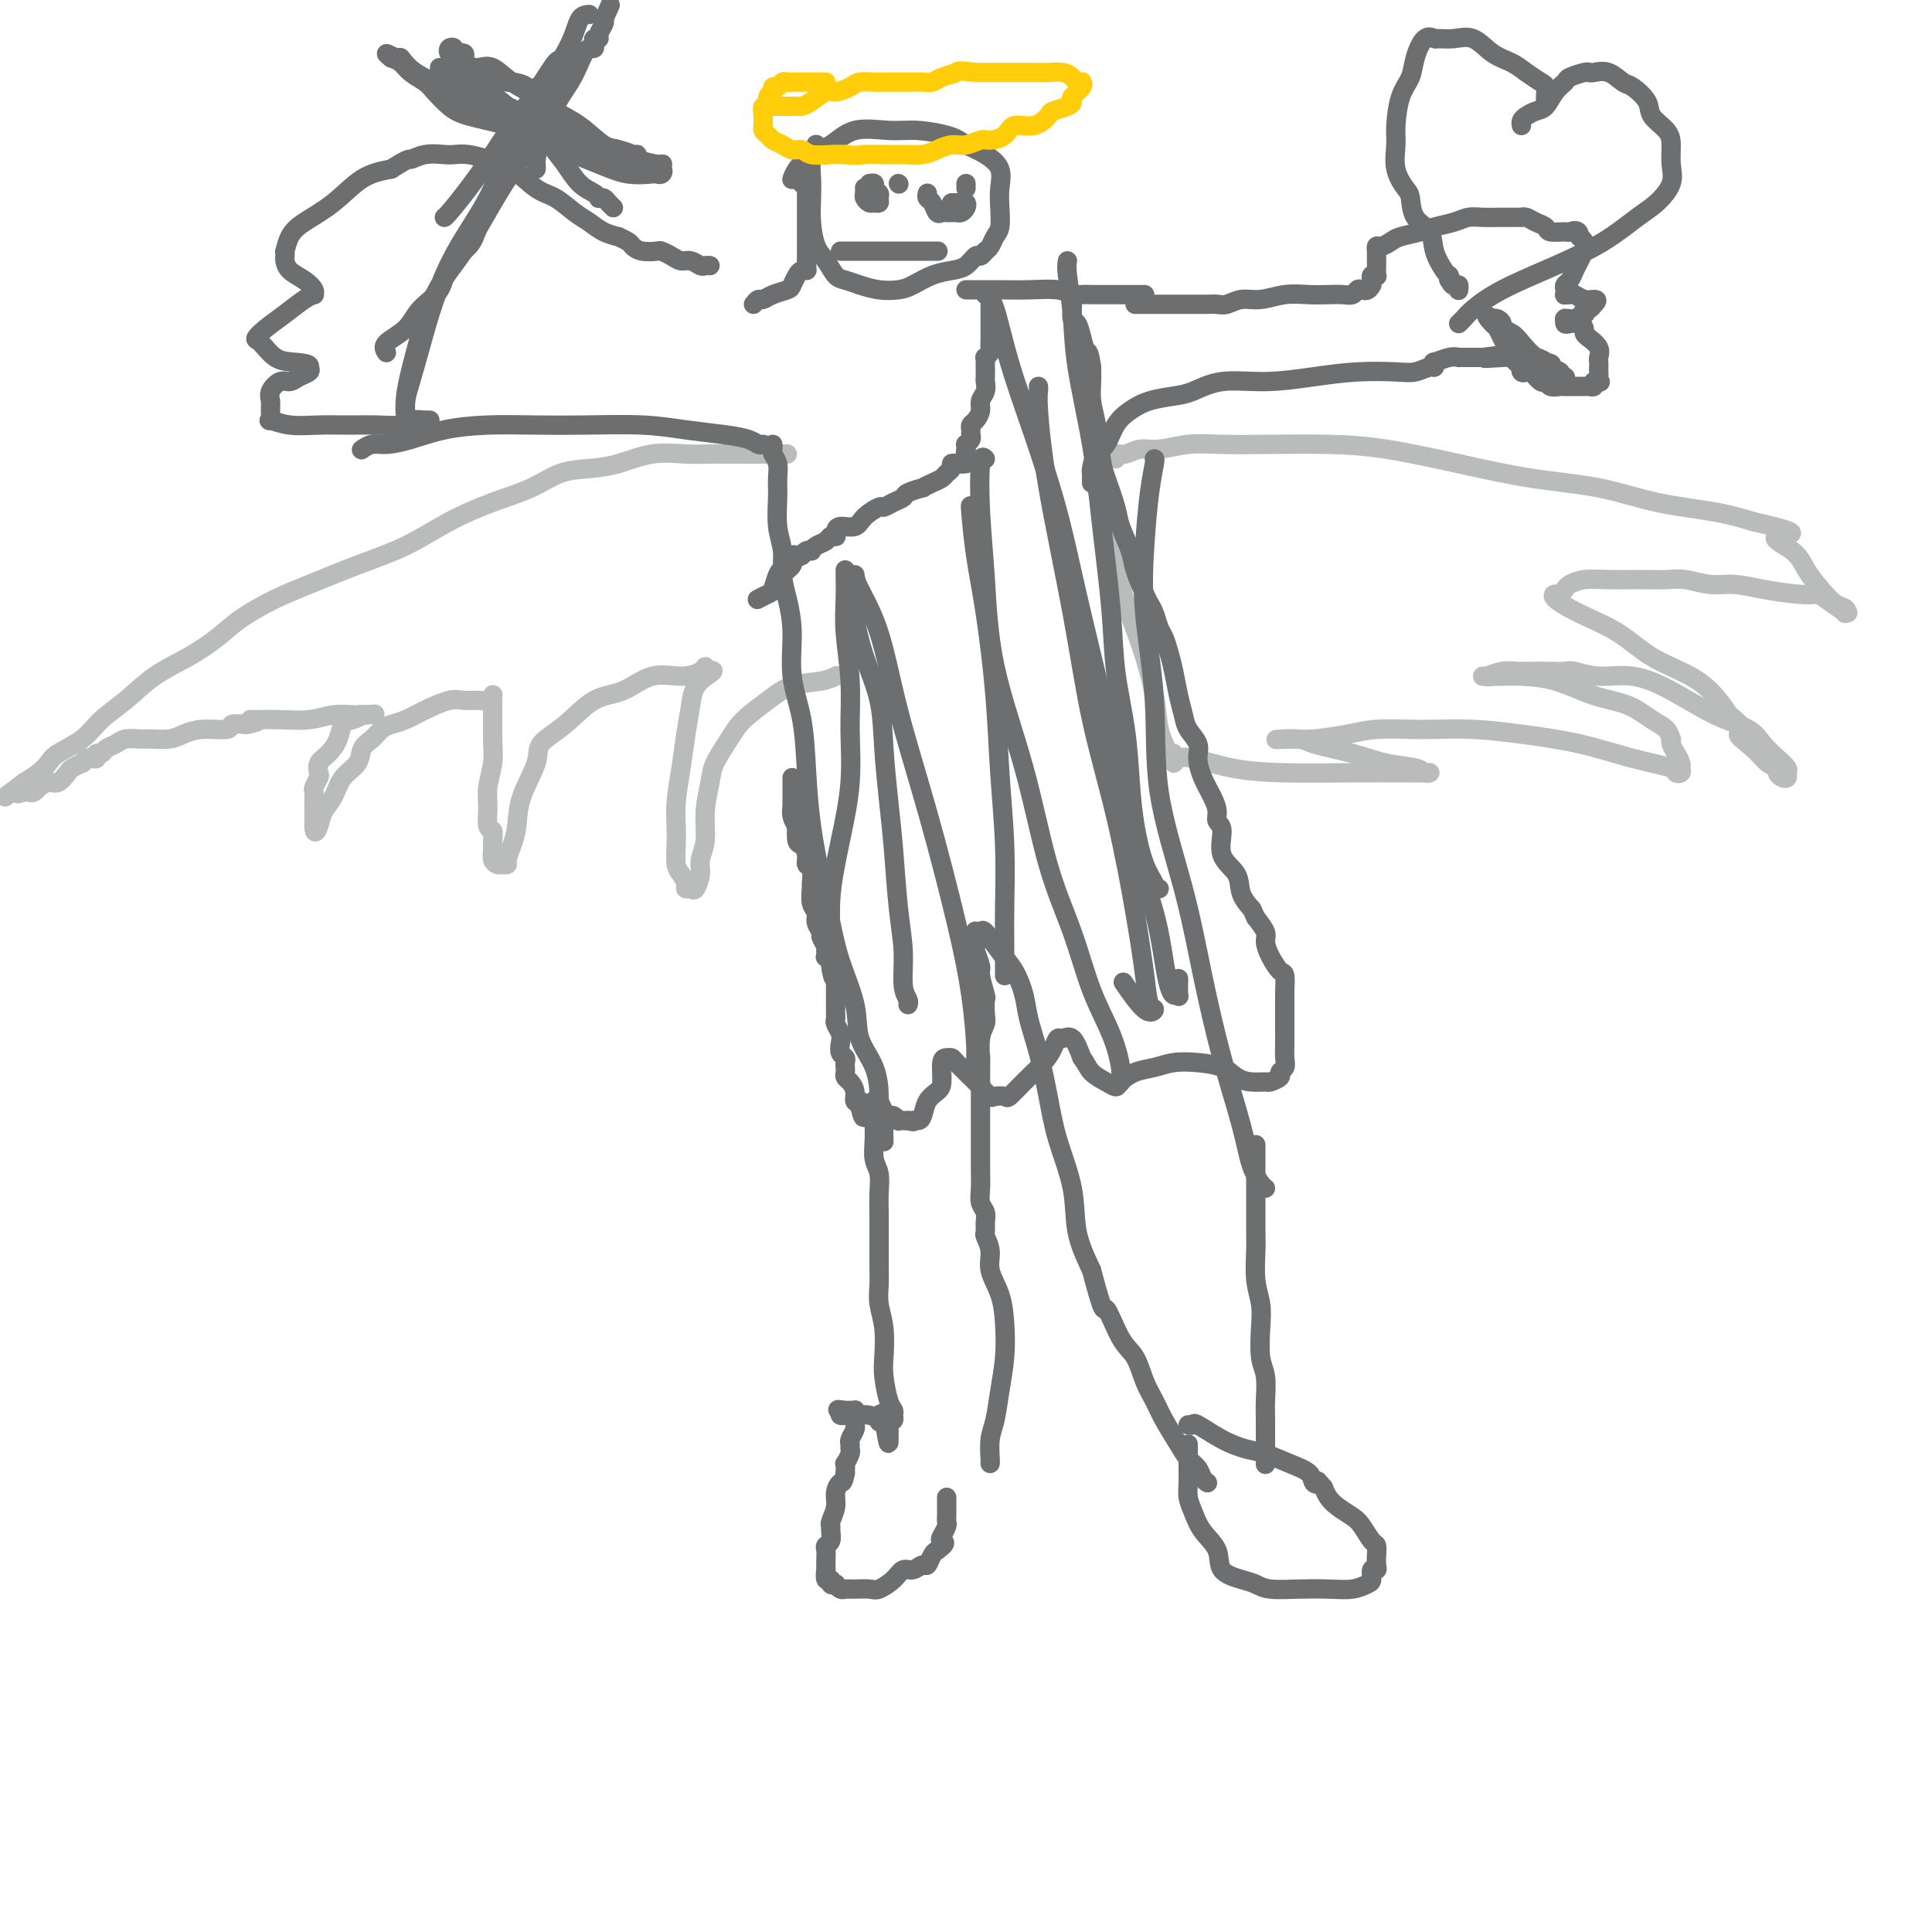 <svg viewBox='0 0 400 400' version='1.1' xmlns='http://www.w3.org/2000/svg' xmlns:xlink='http://www.w3.org/1999/xlink'><g fill='none' stroke='#BABBBB' stroke-width='4' stroke-linecap='round' stroke-linejoin='round'><path d='M163,94c-0.322,-0.000 -0.644,-0.000 -1,0c-0.356,0.000 -0.746,0.001 -2,0c-1.254,-0.001 -3.372,-0.002 -5,0c-1.628,0.002 -2.766,0.007 -4,0c-1.234,-0.007 -2.565,-0.027 -4,0c-1.435,0.027 -2.973,0.100 -5,0c-2.027,-0.100 -4.542,-0.371 -7,0c-2.458,0.371 -4.860,1.386 -7,2c-2.140,0.614 -4.018,0.827 -6,1c-1.982,0.173 -4.066,0.307 -6,1c-1.934,0.693 -3.717,1.945 -6,3c-2.283,1.055 -5.067,1.914 -8,3c-2.933,1.086 -6.014,2.401 -9,4c-2.986,1.599 -5.877,3.484 -9,5c-3.123,1.516 -6.480,2.663 -10,4c-3.520,1.337 -7.205,2.864 -10,4c-2.795,1.136 -4.700,1.881 -7,3c-2.300,1.119 -4.995,2.613 -7,4c-2.005,1.387 -3.320,2.667 -5,4c-1.680,1.333 -3.725,2.720 -6,4c-2.275,1.280 -4.781,2.454 -7,4c-2.219,1.546 -4.152,3.464 -6,5c-1.848,1.536 -3.611,2.691 -5,4c-1.389,1.309 -2.405,2.773 -4,4c-1.595,1.227 -3.768,2.215 -5,3c-1.232,0.785 -1.524,1.365 -2,2c-0.476,0.635 -1.136,1.324 -2,2c-0.864,0.676 -1.932,1.338 -3,2'/><path d='M5,162c-7.190,5.429 -2.667,2.000 -1,1c1.667,-1.000 0.476,0.429 0,1c-0.476,0.571 -0.238,0.286 0,0'/><path d='M4,164c0.023,0.314 0.579,0.099 1,0c0.421,-0.099 0.707,-0.083 1,0c0.293,0.083 0.592,0.234 1,0c0.408,-0.234 0.925,-0.854 1,-1c0.075,-0.146 -0.294,0.183 0,0c0.294,-0.183 1.249,-0.876 2,-1c0.751,-0.124 1.297,0.322 2,0c0.703,-0.322 1.565,-1.410 2,-2c0.435,-0.590 0.445,-0.680 1,-1c0.555,-0.320 1.655,-0.869 2,-1c0.345,-0.131 -0.066,0.157 0,0c0.066,-0.157 0.609,-0.759 1,-1c0.391,-0.241 0.629,-0.120 1,0c0.371,0.120 0.876,0.240 1,0c0.124,-0.240 -0.134,-0.839 0,-1c0.134,-0.161 0.659,0.114 1,0c0.341,-0.114 0.498,-0.619 1,-1c0.502,-0.381 1.349,-0.637 2,-1c0.651,-0.363 1.108,-0.832 2,-1c0.892,-0.168 2.221,-0.035 3,0c0.779,0.035 1.008,-0.028 2,0c0.992,0.028 2.747,0.147 4,0c1.253,-0.147 2.004,-0.562 3,-1c0.996,-0.438 2.236,-0.901 4,-1c1.764,-0.099 4.052,0.166 5,0c0.948,-0.166 0.557,-0.762 1,-1c0.443,-0.238 1.722,-0.119 3,0'/><path d='M51,150c4.038,-0.690 1.633,-0.916 1,-1c-0.633,-0.084 0.507,-0.026 1,0c0.493,0.026 0.338,0.021 1,0c0.662,-0.021 2.142,-0.058 4,0c1.858,0.058 4.095,0.212 6,0c1.905,-0.212 3.480,-0.789 5,-1c1.520,-0.211 2.986,-0.057 4,0c1.014,0.057 1.575,0.016 2,0c0.425,-0.016 0.712,-0.008 1,0'/><path d='M76,148c3.616,-0.295 0.158,-0.032 -1,0c-1.158,0.032 -0.014,-0.168 0,0c0.014,0.168 -1.100,0.702 -2,1c-0.900,0.298 -1.586,0.360 -2,1c-0.414,0.640 -0.555,1.858 -1,3c-0.445,1.142 -1.195,2.208 -2,3c-0.805,0.792 -1.666,1.311 -2,2c-0.334,0.689 -0.142,1.550 0,2c0.142,0.450 0.234,0.491 0,1c-0.234,0.509 -0.795,1.488 -1,2c-0.205,0.512 -0.055,0.558 0,1c0.055,0.442 0.015,1.281 0,2c-0.015,0.719 -0.004,1.317 0,2c0.004,0.683 0.001,1.451 0,2c-0.001,0.549 -0.000,0.879 0,1c0.000,0.121 0.000,0.035 0,0c-0.000,-0.035 -0.000,-0.017 0,0'/><path d='M65,171c0.038,2.159 0.634,1.057 1,0c0.366,-1.057 0.503,-2.069 1,-3c0.497,-0.931 1.354,-1.782 2,-3c0.646,-1.218 1.079,-2.802 2,-4c0.921,-1.198 2.329,-2.009 3,-3c0.671,-0.991 0.605,-2.163 1,-3c0.395,-0.837 1.251,-1.340 2,-2c0.749,-0.660 1.390,-1.477 2,-2c0.610,-0.523 1.188,-0.753 2,-1c0.812,-0.247 1.859,-0.511 3,-1c1.141,-0.489 2.375,-1.202 4,-2c1.625,-0.798 3.640,-1.682 5,-2c1.360,-0.318 2.063,-0.072 3,0c0.937,0.072 2.107,-0.030 3,0c0.893,0.030 1.507,0.192 2,0c0.493,-0.192 0.864,-0.737 1,-1c0.136,-0.263 0.036,-0.245 0,0c-0.036,0.245 -0.010,0.715 0,1c0.010,0.285 0.003,0.384 0,1c-0.003,0.616 -0.001,1.747 0,3c0.001,1.253 0.000,2.626 0,4'/><path d='M102,153c0.062,2.270 0.217,3.444 0,5c-0.217,1.556 -0.804,3.495 -1,5c-0.196,1.505 0.000,2.577 0,4c-0.000,1.423 -0.197,3.197 0,4c0.197,0.803 0.788,0.636 1,1c0.212,0.364 0.045,1.260 0,2c-0.045,0.740 0.030,1.323 0,2c-0.030,0.677 -0.167,1.448 0,2c0.167,0.552 0.636,0.886 1,1c0.364,0.114 0.623,0.010 1,0c0.377,-0.010 0.872,0.076 1,0c0.128,-0.076 -0.112,-0.313 0,-1c0.112,-0.687 0.576,-1.825 1,-3c0.424,-1.175 0.807,-2.388 1,-4c0.193,-1.612 0.195,-3.623 1,-6c0.805,-2.377 2.412,-5.121 3,-7c0.588,-1.879 0.157,-2.893 1,-4c0.843,-1.107 2.959,-2.306 5,-4c2.041,-1.694 4.007,-3.882 6,-5c1.993,-1.118 4.012,-1.166 6,-2c1.988,-0.834 3.944,-2.456 6,-3c2.056,-0.544 4.211,-0.012 6,0c1.789,0.012 3.212,-0.497 4,-1c0.788,-0.503 0.939,-1.001 1,-1c0.061,0.001 0.030,0.500 0,1'/><path d='M146,139c3.440,-0.705 0.540,0.533 -1,2c-1.540,1.467 -1.719,3.161 -2,5c-0.281,1.839 -0.664,3.821 -1,6c-0.336,2.179 -0.627,4.555 -1,7c-0.373,2.445 -0.829,4.958 -1,7c-0.171,2.042 -0.056,3.611 0,5c0.056,1.389 0.053,2.597 0,4c-0.053,1.403 -0.155,3.002 0,4c0.155,0.998 0.566,1.394 1,2c0.434,0.606 0.891,1.421 1,2c0.109,0.579 -0.130,0.921 0,1c0.130,0.079 0.627,-0.105 1,0c0.373,0.105 0.621,0.498 1,0c0.379,-0.498 0.890,-1.887 1,-3c0.110,-1.113 -0.179,-1.952 0,-3c0.179,-1.048 0.828,-2.307 1,-4c0.172,-1.693 -0.133,-3.821 0,-6c0.133,-2.179 0.702,-4.410 1,-6c0.298,-1.590 0.324,-2.538 1,-4c0.676,-1.462 2.001,-3.438 3,-5c0.999,-1.562 1.673,-2.709 3,-4c1.327,-1.291 3.308,-2.724 5,-4c1.692,-1.276 3.094,-2.394 5,-3c1.906,-0.606 4.315,-0.698 6,-1c1.685,-0.302 2.646,-0.812 3,-1c0.354,-0.188 0.101,-0.054 0,0c-0.101,0.054 -0.051,0.027 0,0'/><path d='M227,94c0.006,0.319 0.012,0.638 0,1c-0.012,0.362 -0.041,0.766 0,1c0.041,0.234 0.153,0.297 0,1c-0.153,0.703 -0.570,2.045 0,4c0.570,1.955 2.127,4.524 3,8c0.873,3.476 1.064,7.858 2,12c0.936,4.142 2.619,8.042 4,12c1.381,3.958 2.461,7.972 3,11c0.539,3.028 0.537,5.070 1,7c0.463,1.930 1.392,3.746 2,5c0.608,1.254 0.895,1.944 1,2c0.105,0.056 0.028,-0.523 0,-1c-0.028,-0.477 -0.008,-0.850 0,-1c0.008,-0.150 0.004,-0.075 0,0'/><path d='M231,95c-0.158,-0.455 -0.316,-0.910 0,-1c0.316,-0.090 1.105,0.186 2,0c0.895,-0.186 1.896,-0.834 3,-1c1.104,-0.166 2.310,0.151 4,0c1.690,-0.151 3.862,-0.771 6,-1c2.138,-0.229 4.242,-0.067 7,0c2.758,0.067 6.170,0.038 10,0c3.830,-0.038 8.078,-0.086 12,0c3.922,0.086 7.519,0.306 12,1c4.481,0.694 9.845,1.863 15,3c5.155,1.137 10.102,2.244 15,3c4.898,0.756 9.746,1.161 14,2c4.254,0.839 7.915,2.110 12,3c4.085,0.890 8.596,1.397 12,2c3.404,0.603 5.702,1.301 8,2'/><path d='M363,108c12.746,2.869 6.612,2.541 5,3c-1.612,0.459 1.299,1.705 3,3c1.701,1.295 2.193,2.639 3,4c0.807,1.361 1.929,2.740 3,4c1.071,1.260 2.091,2.399 3,3c0.909,0.601 1.706,0.662 2,1c0.294,0.338 0.084,0.954 0,1c-0.084,0.046 -0.042,-0.477 0,-1'/><path d='M382,126c2.114,2.395 -2.100,-0.616 -4,-2c-1.900,-1.384 -1.487,-1.140 -2,-1c-0.513,0.140 -1.953,0.177 -4,0c-2.047,-0.177 -4.700,-0.569 -7,-1c-2.300,-0.431 -4.247,-0.900 -6,-1c-1.753,-0.100 -3.311,0.170 -5,0c-1.689,-0.170 -3.508,-0.778 -5,-1c-1.492,-0.222 -2.655,-0.056 -4,0c-1.345,0.056 -2.871,0.004 -5,0c-2.129,-0.004 -4.861,0.041 -7,0c-2.139,-0.041 -3.686,-0.169 -5,0c-1.314,0.169 -2.394,0.635 -3,1c-0.606,0.365 -0.739,0.628 -1,1c-0.261,0.372 -0.651,0.853 -1,1c-0.349,0.147 -0.656,-0.040 -1,0c-0.344,0.040 -0.725,0.306 0,1c0.725,0.694 2.557,1.816 5,3c2.443,1.184 5.497,2.431 8,4c2.503,1.569 4.454,3.462 7,5c2.546,1.538 5.685,2.722 8,4c2.315,1.278 3.804,2.651 5,4c1.196,1.349 2.098,2.675 3,4'/><path d='M358,148c5.725,4.637 2.539,3.729 2,4c-0.539,0.271 1.571,1.722 3,3c1.429,1.278 2.176,2.382 3,3c0.824,0.618 1.723,0.751 2,1c0.277,0.249 -0.068,0.614 0,1c0.068,0.386 0.549,0.792 1,1c0.451,0.208 0.871,0.219 1,0c0.129,-0.219 -0.035,-0.667 0,-1c0.035,-0.333 0.267,-0.552 0,-1c-0.267,-0.448 -1.034,-1.127 -2,-2c-0.966,-0.873 -2.132,-1.940 -3,-3c-0.868,-1.060 -1.438,-2.111 -3,-3c-1.562,-0.889 -4.117,-1.615 -7,-3c-2.883,-1.385 -6.095,-3.429 -9,-5c-2.905,-1.571 -5.504,-2.670 -8,-3c-2.496,-0.330 -4.888,0.108 -7,0c-2.112,-0.108 -3.944,-0.761 -5,-1c-1.056,-0.239 -1.335,-0.065 -2,0c-0.665,0.065 -1.717,0.021 -3,0c-1.283,-0.021 -2.797,-0.019 -4,0c-1.203,0.019 -2.096,0.057 -3,0c-0.904,-0.057 -1.820,-0.208 -3,0c-1.180,0.208 -2.623,0.774 -3,1c-0.377,0.226 0.311,0.113 1,0'/><path d='M309,140c-4.477,0.005 -1.171,0.016 1,0c2.171,-0.016 3.207,-0.061 5,0c1.793,0.061 4.343,0.228 7,1c2.657,0.772 5.419,2.148 8,3c2.581,0.852 4.979,1.180 7,2c2.021,0.820 3.665,2.131 5,3c1.335,0.869 2.360,1.296 3,2c0.640,0.704 0.893,1.684 1,2c0.107,0.316 0.067,-0.032 0,0c-0.067,0.032 -0.160,0.443 0,1c0.160,0.557 0.575,1.260 1,2c0.425,0.740 0.862,1.516 1,2c0.138,0.484 -0.023,0.675 0,1c0.023,0.325 0.231,0.785 0,1c-0.231,0.215 -0.900,0.184 -1,0c-0.100,-0.184 0.371,-0.522 -1,-1c-1.371,-0.478 -4.583,-1.095 -8,-2c-3.417,-0.905 -7.040,-2.099 -11,-3c-3.960,-0.901 -8.256,-1.510 -12,-2c-3.744,-0.490 -6.935,-0.861 -10,-1c-3.065,-0.139 -6.003,-0.048 -8,0c-1.997,0.048 -3.052,0.051 -5,0c-1.948,-0.051 -4.789,-0.157 -7,0c-2.211,0.157 -3.791,0.578 -6,1c-2.209,0.422 -5.046,0.845 -7,1c-1.954,0.155 -3.026,0.042 -4,0c-0.974,-0.042 -1.850,-0.012 -2,0c-0.150,0.012 0.425,0.006 1,0'/><path d='M267,153c-5.789,0.273 -1.261,-0.043 1,0c2.261,0.043 2.255,0.446 4,1c1.745,0.554 5.242,1.259 8,2c2.758,0.741 4.777,1.519 7,2c2.223,0.481 4.650,0.665 6,1c1.350,0.335 1.621,0.822 2,1c0.379,0.178 0.864,0.048 1,0c0.136,-0.048 -0.078,-0.015 -1,0c-0.922,0.015 -2.554,0.010 -5,0c-2.446,-0.010 -5.706,-0.027 -10,0c-4.294,0.027 -9.620,0.098 -14,0c-4.380,-0.098 -7.813,-0.367 -11,-1c-3.187,-0.633 -6.127,-1.632 -8,-2c-1.873,-0.368 -2.678,-0.105 -3,0c-0.322,0.105 -0.161,0.053 0,0'/></g>
<g fill='none' stroke='#6D6E70' stroke-width='4' stroke-linecap='round' stroke-linejoin='round'><path d='M160,92c0.031,0.352 0.061,0.703 0,1c-0.061,0.297 -0.214,0.539 0,1c0.214,0.461 0.793,1.140 1,2c0.207,0.860 0.041,1.902 0,3c-0.041,1.098 0.044,2.252 0,4c-0.044,1.748 -0.218,4.092 0,6c0.218,1.908 0.827,3.382 1,5c0.173,1.618 -0.091,3.379 0,5c0.091,1.621 0.535,3.101 1,5c0.465,1.899 0.950,4.218 1,7c0.050,2.782 -0.335,6.026 0,9c0.335,2.974 1.388,5.679 2,9c0.612,3.321 0.781,7.259 1,11c0.219,3.741 0.486,7.286 1,11c0.514,3.714 1.273,7.598 2,11c0.727,3.402 1.420,6.323 2,9c0.580,2.677 1.045,5.112 2,8c0.955,2.888 2.398,6.229 3,9c0.602,2.771 0.361,4.970 1,7c0.639,2.030 2.157,3.890 3,6c0.843,2.110 1.010,4.471 1,6c-0.010,1.529 -0.199,2.224 0,3c0.199,0.776 0.785,1.631 1,2c0.215,0.369 0.058,0.253 0,1c-0.058,0.747 -0.017,2.356 0,3c0.017,0.644 0.008,0.322 0,0'/><path d='M239,95c0.087,-0.006 0.175,-0.012 0,1c-0.175,1.012 -0.611,3.044 -1,6c-0.389,2.956 -0.730,6.838 -1,11c-0.270,4.162 -0.471,8.604 0,14c0.471,5.396 1.612,11.745 2,18c0.388,6.255 0.023,12.414 1,19c0.977,6.586 3.297,13.598 5,20c1.703,6.402 2.788,12.195 4,18c1.212,5.805 2.549,11.622 4,17c1.451,5.378 3.016,10.317 4,14c0.984,3.683 1.387,6.111 2,8c0.613,1.889 1.434,3.239 2,4c0.566,0.761 0.876,0.932 1,1c0.124,0.068 0.062,0.034 0,0'/><path d='M181,233c-0.008,-0.236 -0.016,-0.472 0,0c0.016,0.472 0.057,1.651 0,3c-0.057,1.349 -0.211,2.867 0,4c0.211,1.133 0.789,1.882 1,3c0.211,1.118 0.057,2.605 0,4c-0.057,1.395 -0.015,2.697 0,4c0.015,1.303 0.003,2.605 0,4c-0.003,1.395 0.003,2.881 0,4c-0.003,1.119 -0.015,1.871 0,3c0.015,1.129 0.056,2.635 0,4c-0.056,1.365 -0.208,2.589 0,4c0.208,1.411 0.778,3.008 1,5c0.222,1.992 0.098,4.379 0,6c-0.098,1.621 -0.169,2.477 0,4c0.169,1.523 0.578,3.715 1,5c0.422,1.285 0.855,1.664 1,2c0.145,0.336 0.001,0.629 0,1c-0.001,0.371 0.143,0.820 0,1c-0.143,0.180 -0.571,0.090 -1,0'/><path d='M184,294c0.305,9.441 -0.432,2.544 -1,0c-0.568,-2.544 -0.965,-0.734 -1,0c-0.035,0.734 0.293,0.393 0,0c-0.293,-0.393 -1.206,-0.837 -2,-1c-0.794,-0.163 -1.469,-0.044 -2,0c-0.531,0.044 -0.916,0.012 -1,0c-0.084,-0.012 0.135,-0.006 0,0c-0.135,0.006 -0.624,0.012 -1,0c-0.376,-0.012 -0.640,-0.042 -1,0c-0.360,0.042 -0.817,0.155 -1,0c-0.183,-0.155 -0.091,-0.577 0,-1'/><path d='M174,292c-1.365,-0.309 0.223,-0.080 1,0c0.777,0.080 0.744,0.011 1,0c0.256,-0.011 0.801,0.035 1,0c0.199,-0.035 0.053,-0.150 0,0c-0.053,0.150 -0.013,0.564 0,1c0.013,0.436 -0.000,0.894 0,1c0.000,0.106 0.014,-0.141 0,0c-0.014,0.141 -0.057,0.668 0,1c0.057,0.332 0.212,0.469 0,1c-0.212,0.531 -0.793,1.457 -1,2c-0.207,0.543 -0.041,0.704 0,1c0.041,0.296 -0.041,0.726 0,1c0.041,0.274 0.207,0.393 0,1c-0.207,0.607 -0.786,1.702 -1,2c-0.214,0.298 -0.061,-0.201 0,0c0.061,0.201 0.031,1.100 0,2'/><path d='M175,305c-0.471,2.379 -0.648,1.828 -1,2c-0.352,0.172 -0.879,1.067 -1,2c-0.121,0.933 0.165,1.903 0,3c-0.165,1.097 -0.780,2.322 -1,3c-0.220,0.678 -0.045,0.811 0,1c0.045,0.189 -0.041,0.434 0,1c0.041,0.566 0.207,1.452 0,2c-0.207,0.548 -0.787,0.758 -1,1c-0.213,0.242 -0.058,0.518 0,1c0.058,0.482 0.020,1.172 0,2c-0.020,0.828 -0.020,1.795 0,2c0.020,0.205 0.062,-0.351 0,0c-0.062,0.351 -0.228,1.610 0,2c0.228,0.390 0.849,-0.088 1,0c0.151,0.088 -0.167,0.741 0,1c0.167,0.259 0.818,0.122 1,0c0.182,-0.122 -0.104,-0.229 0,0c0.104,0.229 0.600,0.793 1,1c0.400,0.207 0.706,0.055 1,0c0.294,-0.055 0.577,-0.013 1,0c0.423,0.013 0.984,-0.002 1,0c0.016,0.002 -0.515,0.021 0,0c0.515,-0.021 2.077,-0.081 3,0c0.923,0.081 1.207,0.305 2,0c0.793,-0.305 2.096,-1.138 3,-2c0.904,-0.862 1.408,-1.754 2,-2c0.592,-0.246 1.272,0.155 2,0c0.728,-0.155 1.504,-0.866 2,-1c0.496,-0.134 0.710,0.310 1,0c0.290,-0.310 0.654,-1.374 1,-2c0.346,-0.626 0.673,-0.813 1,-1'/><path d='M194,321c2.409,-1.659 1.430,-1.807 1,-2c-0.430,-0.193 -0.311,-0.433 0,-1c0.311,-0.567 0.815,-1.462 1,-2c0.185,-0.538 0.049,-0.718 0,-1c-0.049,-0.282 -0.013,-0.667 0,-1c0.013,-0.333 0.004,-0.615 0,-1c-0.004,-0.385 -0.001,-0.874 0,-1c0.001,-0.126 0.000,0.111 0,0c-0.000,-0.111 -0.000,-0.568 0,-1c0.000,-0.432 0.000,-0.838 0,-1c-0.000,-0.162 -0.000,-0.081 0,0'/><path d='M246,299c0.000,0.329 0.000,0.657 0,1c-0.000,0.343 -0.001,0.700 0,1c0.001,0.300 0.003,0.544 0,1c-0.003,0.456 -0.010,1.125 0,2c0.010,0.875 0.038,1.955 0,3c-0.038,1.045 -0.143,2.055 0,3c0.143,0.945 0.534,1.825 1,3c0.466,1.175 1.006,2.643 2,4c0.994,1.357 2.441,2.602 3,4c0.559,1.398 0.230,2.949 1,4c0.770,1.051 2.637,1.602 4,2c1.363,0.398 2.220,0.643 3,1c0.780,0.357 1.483,0.824 3,1c1.517,0.176 3.846,0.059 6,0c2.154,-0.059 4.131,-0.062 6,0c1.869,0.062 3.629,0.189 5,0c1.371,-0.189 2.353,-0.694 3,-1c0.647,-0.306 0.958,-0.413 1,-1c0.042,-0.587 -0.184,-1.653 0,-2c0.184,-0.347 0.779,0.025 1,0c0.221,-0.025 0.067,-0.447 0,-1c-0.067,-0.553 -0.047,-1.236 0,-2c0.047,-0.764 0.122,-1.608 0,-2c-0.122,-0.392 -0.442,-0.332 -1,-1c-0.558,-0.668 -1.354,-2.066 -2,-3c-0.646,-0.934 -1.142,-1.405 -2,-2c-0.858,-0.595 -2.077,-1.314 -3,-2c-0.923,-0.686 -1.549,-1.339 -2,-2c-0.451,-0.661 -0.725,-1.331 -1,-2'/><path d='M274,308c-1.717,-1.954 -1.008,-1.339 -1,-1c0.008,0.339 -0.685,0.404 -1,0c-0.315,-0.404 -0.252,-1.276 -1,-2c-0.748,-0.724 -2.306,-1.302 -4,-2c-1.694,-0.698 -3.525,-1.518 -5,-2c-1.475,-0.482 -2.595,-0.627 -4,-1c-1.405,-0.373 -3.095,-0.976 -5,-2c-1.905,-1.024 -4.026,-2.470 -5,-3c-0.974,-0.530 -0.801,-0.143 -1,0c-0.199,0.143 -0.771,0.041 -1,0c-0.229,-0.041 -0.114,-0.020 0,0'/><path d='M262,303c-0.000,0.162 -0.000,0.324 0,0c0.000,-0.324 0.001,-1.132 0,-2c-0.001,-0.868 -0.004,-1.794 0,-3c0.004,-1.206 0.015,-2.692 0,-4c-0.015,-1.308 -0.056,-2.439 0,-4c0.056,-1.561 0.207,-3.552 0,-5c-0.207,-1.448 -0.774,-2.351 -1,-4c-0.226,-1.649 -0.113,-4.042 0,-6c0.113,-1.958 0.226,-3.481 0,-5c-0.226,-1.519 -0.793,-3.035 -1,-5c-0.207,-1.965 -0.056,-4.378 0,-6c0.056,-1.622 0.015,-2.451 0,-4c-0.015,-1.549 -0.004,-3.817 0,-5c0.004,-1.183 0.001,-1.280 0,-2c-0.001,-0.720 -0.000,-2.063 0,-3c0.000,-0.937 0.000,-1.466 0,-2c-0.000,-0.534 -0.000,-1.071 0,-2c0.000,-0.929 0.000,-2.250 0,-3c-0.000,-0.750 -0.000,-0.929 0,-1c0.000,-0.071 0.000,-0.036 0,0'/><path d='M205,303c0.024,-0.054 0.049,-0.108 0,-1c-0.049,-0.892 -0.170,-2.621 0,-4c0.170,-1.379 0.632,-2.409 1,-4c0.368,-1.591 0.641,-3.745 1,-6c0.359,-2.255 0.805,-4.613 1,-7c0.195,-2.387 0.140,-4.804 0,-7c-0.140,-2.196 -0.363,-4.170 -1,-6c-0.637,-1.830 -1.688,-3.515 -2,-5c-0.312,-1.485 0.113,-2.768 0,-4c-0.113,-1.232 -0.766,-2.412 -1,-3c-0.234,-0.588 -0.049,-0.582 0,-1c0.049,-0.418 -0.040,-1.258 0,-2c0.040,-0.742 0.207,-1.384 0,-2c-0.207,-0.616 -0.787,-1.204 -1,-2c-0.213,-0.796 -0.057,-1.798 0,-3c0.057,-1.202 0.015,-2.602 0,-4c-0.015,-1.398 -0.004,-2.793 0,-4c0.004,-1.207 0.001,-2.225 0,-3c-0.001,-0.775 -0.000,-1.305 0,-2c0.000,-0.695 0.000,-1.555 0,-2c-0.000,-0.445 -0.000,-0.476 0,-1c0.000,-0.524 0.000,-1.543 0,-2c-0.000,-0.457 -0.000,-0.354 0,-1c0.000,-0.646 0.000,-2.042 0,-3c-0.000,-0.958 -0.000,-1.479 0,-2'/><path d='M203,222c0.016,-4.657 0.057,-2.800 0,-3c-0.057,-0.200 -0.210,-2.456 0,-4c0.210,-1.544 0.784,-2.375 1,-3c0.216,-0.625 0.073,-1.044 0,-2c-0.073,-0.956 -0.076,-2.449 0,-3c0.076,-0.551 0.231,-0.161 0,-1c-0.231,-0.839 -0.846,-2.906 -1,-4c-0.154,-1.094 0.155,-1.215 0,-2c-0.155,-0.785 -0.775,-2.235 -1,-3c-0.225,-0.765 -0.057,-0.845 0,-1c0.057,-0.155 0.003,-0.384 0,-1c-0.003,-0.616 0.047,-1.617 0,-2c-0.047,-0.383 -0.189,-0.148 0,0c0.189,0.148 0.709,0.209 1,0c0.291,-0.209 0.353,-0.687 1,0c0.647,0.687 1.878,2.539 3,4c1.122,1.461 2.135,2.530 3,4c0.865,1.470 1.581,3.340 2,5c0.419,1.660 0.540,3.109 1,5c0.460,1.891 1.260,4.226 2,7c0.740,2.774 1.422,5.989 2,9c0.578,3.011 1.052,5.817 2,9c0.948,3.183 2.371,6.741 3,10c0.629,3.259 0.466,6.217 1,9c0.534,2.783 1.767,5.392 3,8'/><path d='M226,263c2.705,10.313 2.468,7.595 3,8c0.532,0.405 1.832,3.933 3,6c1.168,2.067 2.204,2.671 3,4c0.796,1.329 1.354,3.381 2,5c0.646,1.619 1.381,2.804 2,4c0.619,1.196 1.121,2.404 2,4c0.879,1.596 2.134,3.580 3,5c0.866,1.420 1.343,2.275 2,3c0.657,0.725 1.496,1.318 2,2c0.504,0.682 0.674,1.453 1,2c0.326,0.547 0.807,0.871 1,1c0.193,0.129 0.096,0.065 0,0'/><path d='M158,92c-0.297,0.089 -0.593,0.178 -1,0c-0.407,-0.178 -0.923,-0.622 -2,-1c-1.077,-0.378 -2.713,-0.690 -5,-1c-2.287,-0.310 -5.224,-0.620 -8,-1c-2.776,-0.380 -5.391,-0.832 -9,-1c-3.609,-0.168 -8.211,-0.053 -12,0c-3.789,0.053 -6.765,0.043 -10,0c-3.235,-0.043 -6.729,-0.118 -10,0c-3.271,0.118 -6.320,0.427 -9,1c-2.680,0.573 -4.992,1.408 -7,2c-2.008,0.592 -3.714,0.942 -5,1c-1.286,0.058 -2.154,-0.177 -3,0c-0.846,0.177 -1.670,0.765 -2,1c-0.330,0.235 -0.165,0.118 0,0'/><path d='M226,100c-0.005,-0.318 -0.009,-0.636 0,-1c0.009,-0.364 0.032,-0.776 0,-1c-0.032,-0.224 -0.119,-0.262 0,-1c0.119,-0.738 0.445,-2.176 1,-3c0.555,-0.824 1.338,-1.033 2,-2c0.662,-0.967 1.204,-2.692 2,-4c0.796,-1.308 1.847,-2.201 3,-3c1.153,-0.799 2.408,-1.506 4,-2c1.592,-0.494 3.521,-0.776 5,-1c1.479,-0.224 2.506,-0.389 4,-1c1.494,-0.611 3.453,-1.667 6,-2c2.547,-0.333 5.682,0.055 9,0c3.318,-0.055 6.819,-0.555 10,-1c3.181,-0.445 6.043,-0.836 9,-1c2.957,-0.164 6.008,-0.100 8,0c1.992,0.100 2.924,0.238 4,0c1.076,-0.238 2.298,-0.852 3,-1c0.702,-0.148 0.886,0.171 1,0c0.114,-0.171 0.159,-0.830 0,-1c-0.159,-0.170 -0.523,0.151 0,0c0.523,-0.151 1.932,-0.772 3,-1c1.068,-0.228 1.797,-0.061 2,0c0.203,0.061 -0.118,0.016 0,0c0.118,-0.016 0.675,-0.004 1,0c0.325,0.004 0.417,0.001 1,0c0.583,-0.001 1.657,-0.000 2,0c0.343,0.000 -0.045,0.000 0,0c0.045,-0.000 0.522,-0.000 1,0'/><path d='M307,74c10.746,-1.393 3.109,-0.374 1,0c-2.109,0.374 1.308,0.103 3,0c1.692,-0.103 1.660,-0.038 2,0c0.340,0.038 1.053,0.049 2,0c0.947,-0.049 2.128,-0.157 3,0c0.872,0.157 1.436,0.578 2,1'/><path d='M320,75c2.112,0.338 0.891,0.684 1,1c0.109,0.316 1.547,0.602 2,1c0.453,0.398 -0.081,0.908 0,1c0.081,0.092 0.776,-0.235 1,0c0.224,0.235 -0.022,1.032 0,1c0.022,-0.032 0.311,-0.894 0,-1c-0.311,-0.106 -1.224,0.543 -2,0c-0.776,-0.543 -1.417,-2.278 -2,-3c-0.583,-0.722 -1.108,-0.431 -2,-1c-0.892,-0.569 -2.151,-1.999 -3,-3c-0.849,-1.001 -1.289,-1.575 -2,-2c-0.711,-0.425 -1.693,-0.702 -2,-1c-0.307,-0.298 0.062,-0.616 0,-1c-0.062,-0.384 -0.555,-0.834 -1,-1c-0.445,-0.166 -0.841,-0.047 -1,0c-0.159,0.047 -0.079,0.024 0,0'/><path d='M309,66c-2.209,-1.501 -0.732,0.245 0,1c0.732,0.755 0.720,0.519 1,1c0.280,0.481 0.853,1.678 1,2c0.147,0.322 -0.132,-0.230 0,0c0.132,0.230 0.676,1.242 1,2c0.324,0.758 0.430,1.261 1,2c0.570,0.739 1.605,1.712 2,2c0.395,0.288 0.151,-0.111 0,0c-0.151,0.111 -0.209,0.733 0,1c0.209,0.267 0.685,0.181 1,0c0.315,-0.181 0.469,-0.455 1,0c0.531,0.455 1.439,1.639 2,2c0.561,0.361 0.775,-0.099 1,0c0.225,0.099 0.459,0.759 1,1c0.541,0.241 1.387,0.065 2,0c0.613,-0.065 0.991,-0.017 1,0c0.009,0.017 -0.352,0.005 0,0c0.352,-0.005 1.418,-0.002 2,0c0.582,0.002 0.682,0.001 1,0c0.318,-0.001 0.856,-0.004 1,0c0.144,0.004 -0.105,0.015 0,0c0.105,-0.015 0.564,-0.056 1,0c0.436,0.056 0.848,0.207 1,0c0.152,-0.207 0.043,-0.774 0,-1c-0.043,-0.226 -0.022,-0.113 0,0'/><path d='M330,79c1.928,0.048 1.249,0.167 1,0c-0.249,-0.167 -0.067,-0.621 0,-1c0.067,-0.379 0.020,-0.682 0,-1c-0.020,-0.318 -0.012,-0.652 0,-1c0.012,-0.348 0.027,-0.709 0,-1c-0.027,-0.291 -0.098,-0.512 0,-1c0.098,-0.488 0.364,-1.245 0,-2c-0.364,-0.755 -1.358,-1.509 -2,-2c-0.642,-0.491 -0.932,-0.719 -1,-1c-0.068,-0.281 0.087,-0.615 0,-1c-0.087,-0.385 -0.415,-0.821 -1,-1c-0.585,-0.179 -1.425,-0.100 -2,0c-0.575,0.100 -0.883,0.223 -1,0c-0.117,-0.223 -0.044,-0.791 0,-1c0.044,-0.209 0.058,-0.060 0,0c-0.058,0.060 -0.187,0.031 0,0c0.187,-0.031 0.690,-0.065 1,0c0.310,0.065 0.426,0.228 1,0c0.574,-0.228 1.607,-0.848 2,-1c0.393,-0.152 0.147,0.166 0,0c-0.147,-0.166 -0.193,-0.814 0,-1c0.193,-0.186 0.627,0.090 1,0c0.373,-0.090 0.687,-0.545 1,-1'/><path d='M330,63c1.020,-0.862 0.571,-1.016 0,-1c-0.571,0.016 -1.263,0.201 -2,0c-0.737,-0.201 -1.518,-0.789 -2,-1c-0.482,-0.211 -0.666,-0.046 -1,0c-0.334,0.046 -0.819,-0.028 -1,0c-0.181,0.028 -0.060,0.159 0,0c0.060,-0.159 0.057,-0.608 0,-1c-0.057,-0.392 -0.169,-0.726 0,-1c0.169,-0.274 0.620,-0.489 1,-1c0.380,-0.511 0.690,-1.317 1,-2c0.310,-0.683 0.620,-1.244 1,-2c0.380,-0.756 0.831,-1.708 1,-2c0.169,-0.292 0.056,0.076 0,0c-0.056,-0.076 -0.053,-0.597 0,-1c0.053,-0.403 0.158,-0.686 0,-1c-0.158,-0.314 -0.579,-0.657 -1,-1'/><path d='M327,49c0.026,-1.770 -1.410,-1.195 -2,-1c-0.590,0.195 -0.332,0.010 -1,0c-0.668,-0.010 -2.260,0.155 -3,0c-0.740,-0.155 -0.629,-0.630 -1,-1c-0.371,-0.370 -1.226,-0.635 -2,-1c-0.774,-0.365 -1.467,-0.830 -2,-1c-0.533,-0.170 -0.904,-0.046 -1,0c-0.096,0.046 0.085,0.012 0,0c-0.085,-0.012 -0.435,-0.004 -1,0c-0.565,0.004 -1.347,0.004 -2,0c-0.653,-0.004 -1.179,-0.012 -2,0c-0.821,0.012 -1.937,0.045 -3,0c-1.063,-0.045 -2.074,-0.167 -3,0c-0.926,0.167 -1.767,0.622 -3,1c-1.233,0.378 -2.859,0.680 -4,1c-1.141,0.320 -1.798,0.659 -3,1c-1.202,0.341 -2.949,0.684 -4,1c-1.051,0.316 -1.406,0.606 -2,1c-0.594,0.394 -1.427,0.892 -2,1c-0.573,0.108 -0.885,-0.176 -1,0c-0.115,0.176 -0.031,0.811 0,1c0.031,0.189 0.009,-0.068 0,0c-0.009,0.068 -0.006,0.462 0,1c0.006,0.538 0.016,1.219 0,2c-0.016,0.781 -0.057,1.662 0,2c0.057,0.338 0.211,0.132 0,0c-0.211,-0.132 -0.788,-0.189 -1,0c-0.212,0.189 -0.061,0.626 0,1c0.061,0.374 0.030,0.687 0,1'/><path d='M284,59c-0.712,1.480 -1.491,1.181 -2,1c-0.509,-0.181 -0.746,-0.244 -1,0c-0.254,0.244 -0.524,0.796 -1,1c-0.476,0.204 -1.159,0.059 -2,0c-0.841,-0.059 -1.842,-0.031 -3,0c-1.158,0.031 -2.474,0.065 -4,0c-1.526,-0.065 -3.262,-0.228 -5,0c-1.738,0.228 -3.477,0.846 -5,1c-1.523,0.154 -2.831,-0.155 -4,0c-1.169,0.155 -2.201,0.774 -3,1c-0.799,0.226 -1.366,0.061 -2,0c-0.634,-0.061 -1.337,-0.016 -2,0c-0.663,0.016 -1.287,0.004 -2,0c-0.713,-0.004 -1.515,-0.001 -2,0c-0.485,0.001 -0.654,0.000 -1,0c-0.346,-0.000 -0.868,-0.000 -1,0c-0.132,0.000 0.126,0.000 0,0c-0.126,-0.000 -0.635,-0.000 -1,0c-0.365,0.000 -0.585,0.000 -1,0c-0.415,-0.000 -1.026,-0.000 -2,0c-0.974,0.000 -2.313,0.000 -3,0c-0.687,-0.000 -0.723,-0.000 -1,0c-0.277,0.000 -0.793,0.000 -1,0c-0.207,-0.000 -0.103,-0.000 0,0'/><path d='M89,87c-0.506,-0.008 -1.011,-0.016 -1,0c0.011,0.016 0.539,0.057 0,0c-0.539,-0.057 -2.144,-0.212 -3,0c-0.856,0.212 -0.962,0.790 -2,1c-1.038,0.210 -3.007,0.052 -5,0c-1.993,-0.052 -4.008,0.002 -6,0c-1.992,-0.002 -3.959,-0.059 -6,0c-2.041,0.059 -4.154,0.234 -6,0c-1.846,-0.234 -3.424,-0.877 -4,-1c-0.576,-0.123 -0.148,0.275 0,0c0.148,-0.275 0.018,-1.222 0,-2c-0.018,-0.778 0.078,-1.388 0,-2c-0.078,-0.612 -0.329,-1.225 0,-2c0.329,-0.775 1.237,-1.713 2,-2c0.763,-0.287 1.380,0.078 2,0c0.620,-0.078 1.244,-0.598 2,-1c0.756,-0.402 1.645,-0.686 2,-1c0.355,-0.314 0.178,-0.657 0,-1'/><path d='M64,76c0.448,-0.676 -1.431,-0.866 -3,-1c-1.569,-0.134 -2.829,-0.212 -4,-1c-1.171,-0.788 -2.252,-2.284 -3,-3c-0.748,-0.716 -1.163,-0.651 -1,-1c0.163,-0.349 0.905,-1.112 2,-2c1.095,-0.888 2.543,-1.900 4,-3c1.457,-1.100 2.921,-2.287 4,-3c1.079,-0.713 1.771,-0.953 2,-1c0.229,-0.047 -0.005,0.100 0,0c0.005,-0.100 0.250,-0.446 0,-1c-0.250,-0.554 -0.995,-1.316 -2,-2c-1.005,-0.684 -2.270,-1.291 -3,-2c-0.730,-0.709 -0.926,-1.519 -1,-2c-0.074,-0.481 -0.027,-0.631 0,-1c0.027,-0.369 0.036,-0.957 0,-1c-0.036,-0.043 -0.115,0.458 0,0c0.115,-0.458 0.423,-1.877 1,-3c0.577,-1.123 1.423,-1.950 3,-3c1.577,-1.050 3.886,-2.321 6,-4c2.114,-1.679 4.033,-3.765 6,-5c1.967,-1.235 3.984,-1.617 6,-2'/><path d='M81,35c4.032,-2.558 3.610,-1.954 4,-2c0.390,-0.046 1.590,-0.742 3,-1c1.410,-0.258 3.030,-0.079 4,0c0.970,0.079 1.291,0.059 2,0c0.709,-0.059 1.806,-0.158 3,0c1.194,0.158 2.487,0.574 4,1c1.513,0.426 3.248,0.862 5,2c1.752,1.138 3.521,2.977 5,4c1.479,1.023 2.667,1.231 4,2c1.333,0.769 2.810,2.100 4,3c1.190,0.900 2.091,1.368 3,2c0.909,0.632 1.826,1.426 3,2c1.174,0.574 2.607,0.928 3,1c0.393,0.072 -0.252,-0.138 0,0c0.252,0.138 1.400,0.625 2,1c0.600,0.375 0.650,0.639 1,1c0.350,0.361 1.000,0.819 2,1c1.000,0.181 2.351,0.086 3,0c0.649,-0.086 0.597,-0.163 1,0c0.403,0.163 1.259,0.565 2,1c0.741,0.435 1.365,0.901 2,1c0.635,0.099 1.281,-0.170 2,0c0.719,0.170 1.512,0.777 2,1c0.488,0.223 0.670,0.060 1,0c0.330,-0.060 0.809,-0.017 1,0c0.191,0.017 0.096,0.009 0,0'/><path d='M156,63c0.347,-0.446 0.695,-0.892 1,-1c0.305,-0.108 0.568,0.122 1,0c0.432,-0.122 1.033,-0.597 2,-1c0.967,-0.403 2.301,-0.735 3,-1c0.699,-0.265 0.762,-0.464 1,-1c0.238,-0.536 0.652,-1.408 1,-2c0.348,-0.592 0.629,-0.903 1,-1c0.371,-0.097 0.831,0.019 1,0c0.169,-0.019 0.045,-0.172 0,-1c-0.045,-0.828 -0.012,-2.330 0,-3c0.012,-0.670 0.003,-0.508 0,-1c-0.003,-0.492 -0.001,-1.637 0,-3c0.001,-1.363 0.000,-2.942 0,-4c-0.000,-1.058 -0.000,-1.593 0,-2c0.000,-0.407 0.000,-0.687 0,-1c-0.000,-0.313 -0.000,-0.661 0,-1c0.000,-0.339 0.000,-0.670 0,-1'/><path d='M167,39c-0.016,-2.415 -0.056,-0.451 0,0c0.056,0.451 0.207,-0.609 0,-1c-0.207,-0.391 -0.774,-0.112 -1,0c-0.226,0.112 -0.113,0.056 0,0'/><path d='M169,30c-0.030,-0.079 -0.061,-0.157 0,0c0.061,0.157 0.212,0.550 0,1c-0.212,0.450 -0.787,0.956 -1,2c-0.213,1.044 -0.065,2.624 0,4c0.065,1.376 0.048,2.547 0,4c-0.048,1.453 -0.127,3.187 0,5c0.127,1.813 0.459,3.704 1,5c0.541,1.296 1.291,1.997 2,3c0.709,1.003 1.376,2.308 2,3c0.624,0.692 1.205,0.772 2,1c0.795,0.228 1.804,0.604 3,1c1.196,0.396 2.578,0.810 4,1c1.422,0.190 2.884,0.154 4,0c1.116,-0.154 1.885,-0.427 3,-1c1.115,-0.573 2.574,-1.445 4,-2c1.426,-0.555 2.817,-0.794 4,-1c1.183,-0.206 2.159,-0.380 3,-1c0.841,-0.620 1.549,-1.685 2,-2c0.451,-0.315 0.645,0.119 1,0c0.355,-0.119 0.869,-0.793 1,-1c0.131,-0.207 -0.122,0.052 0,0c0.122,-0.052 0.621,-0.414 1,-1c0.379,-0.586 0.640,-1.395 1,-2c0.360,-0.605 0.820,-1.005 1,-2c0.180,-0.995 0.078,-2.584 0,-4c-0.078,-1.416 -0.134,-2.658 0,-4c0.134,-1.342 0.459,-2.784 0,-4c-0.459,-1.216 -1.703,-2.204 -3,-3c-1.297,-0.796 -2.649,-1.398 -4,-2'/><path d='M200,30c-1.697,-1.163 -2.438,-1.570 -4,-2c-1.562,-0.430 -3.944,-0.885 -6,-1c-2.056,-0.115 -3.787,0.108 -6,0c-2.213,-0.108 -4.908,-0.547 -7,0c-2.092,0.547 -3.580,2.080 -5,3c-1.420,0.920 -2.772,1.226 -4,2c-1.228,0.774 -2.331,2.016 -3,3c-0.669,0.984 -0.906,1.710 -1,2c-0.094,0.290 -0.047,0.145 0,0'/><path d='M186,38c0.000,0.000 0.100,0.100 0.1,0.1'/><path d='M200,38c0.000,0.417 0.000,0.833 0,1c0.000,0.167 0.000,0.083 0,0'/><path d='M179,39c-0.007,-0.091 -0.013,-0.182 0,0c0.013,0.182 0.046,0.638 0,1c-0.046,0.362 -0.170,0.630 0,1c0.170,0.370 0.635,0.842 1,1c0.365,0.158 0.630,0.001 1,0c0.370,-0.001 0.846,0.154 1,0c0.154,-0.154 -0.015,-0.616 0,-1c0.015,-0.384 0.214,-0.691 0,-1c-0.214,-0.309 -0.841,-0.619 -1,-1c-0.159,-0.381 0.149,-0.833 0,-1c-0.149,-0.167 -0.757,-0.048 -1,0c-0.243,0.048 -0.122,0.024 0,0'/><path d='M192,40c-0.089,0.370 -0.179,0.740 0,1c0.179,0.260 0.625,0.409 1,1c0.375,0.591 0.678,1.622 1,2c0.322,0.378 0.664,0.102 1,0c0.336,-0.102 0.668,-0.030 1,0c0.332,0.030 0.664,0.018 1,0c0.336,-0.018 0.675,-0.043 1,0c0.325,0.043 0.634,0.155 1,0c0.366,-0.155 0.788,-0.577 1,-1c0.212,-0.423 0.214,-0.845 0,-1c-0.214,-0.155 -0.645,-0.041 -1,0c-0.355,0.041 -0.634,0.011 -1,0c-0.366,-0.011 -0.819,-0.003 -1,0c-0.181,0.003 -0.091,0.002 0,0'/><path d='M174,52c0.789,0.000 1.578,0.000 3,0c1.422,0.000 3.478,-0.000 5,0c1.522,0.000 2.511,0.000 4,0c1.489,0.000 3.478,-0.000 5,0c1.522,0.000 2.578,0.000 3,0c0.422,-0.000 0.211,0.000 0,0'/><path d='M200,60c0.280,-0.001 0.561,-0.001 1,0c0.439,0.001 1.038,0.004 2,0c0.962,-0.004 2.288,-0.015 4,0c1.712,0.015 3.810,0.057 6,0c2.190,-0.057 4.474,-0.211 6,0c1.526,0.211 2.295,0.789 3,1c0.705,0.211 1.345,0.057 2,0c0.655,-0.057 1.326,-0.015 2,0c0.674,0.015 1.350,0.004 2,0c0.650,-0.004 1.273,-0.001 2,0c0.727,0.001 1.557,0.000 2,0c0.443,-0.000 0.497,-0.000 1,0c0.503,0.000 1.454,0.000 2,0c0.546,-0.000 0.685,-0.000 1,0c0.315,0.000 0.804,0.000 1,0c0.196,-0.000 0.098,-0.000 0,0'/></g>
<g fill='none' stroke='#FFCD0A' stroke-width='4' stroke-linecap='round' stroke-linejoin='round'><path d='M171,17c-0.341,0.000 -0.683,0.000 -1,0c-0.317,-0.000 -0.610,-0.000 -1,0c-0.390,0.000 -0.878,0.000 -1,0c-0.122,-0.000 0.122,-0.000 0,0c-0.122,0.000 -0.610,0.000 -1,0c-0.390,-0.000 -0.682,-0.001 -1,0c-0.318,0.001 -0.662,0.004 -1,0c-0.338,-0.004 -0.669,-0.016 -1,0c-0.331,0.016 -0.662,0.060 -1,0c-0.338,-0.060 -0.683,-0.225 -1,0c-0.317,0.225 -0.606,0.839 -1,1c-0.394,0.161 -0.894,-0.130 -1,0c-0.106,0.130 0.182,0.683 0,1c-0.182,0.317 -0.833,0.399 -1,1c-0.167,0.601 0.151,1.720 0,2c-0.151,0.280 -0.772,-0.280 -1,0c-0.228,0.280 -0.062,1.398 0,2c0.062,0.602 0.020,0.686 0,1c-0.020,0.314 -0.017,0.858 0,1c0.017,0.142 0.049,-0.117 0,0c-0.049,0.117 -0.179,0.610 0,1c0.179,0.390 0.667,0.678 1,1c0.333,0.322 0.510,0.679 1,1c0.490,0.321 1.293,0.608 2,1c0.707,0.392 1.319,0.890 2,1c0.681,0.110 1.430,-0.166 2,0c0.570,0.166 0.961,0.776 2,1c1.039,0.224 2.725,0.064 4,0c1.275,-0.064 2.137,-0.032 3,0'/><path d='M175,32c2.725,0.309 3.036,0.080 4,0c0.964,-0.080 2.579,-0.011 4,0c1.421,0.011 2.648,-0.034 4,0c1.352,0.034 2.827,0.149 4,0c1.173,-0.149 2.042,-0.561 3,-1c0.958,-0.439 2.004,-0.904 3,-1c0.996,-0.096 1.942,0.176 3,0c1.058,-0.176 2.229,-0.802 3,-1c0.771,-0.198 1.142,0.031 2,0c0.858,-0.031 2.203,-0.323 3,-1c0.797,-0.677 1.047,-1.739 2,-2c0.953,-0.261 2.610,0.281 4,0c1.390,-0.281 2.514,-1.384 3,-2c0.486,-0.616 0.334,-0.746 1,-1c0.666,-0.254 2.150,-0.632 3,-1c0.850,-0.368 1.066,-0.726 1,-1c-0.066,-0.274 -0.413,-0.465 0,-1c0.413,-0.535 1.586,-1.414 2,-2c0.414,-0.586 0.067,-0.879 0,-1c-0.067,-0.121 0.144,-0.071 0,0c-0.144,0.071 -0.642,0.163 -1,0c-0.358,-0.163 -0.574,-0.579 -1,-1c-0.426,-0.421 -1.061,-0.845 -2,-1c-0.939,-0.155 -2.184,-0.042 -3,0c-0.816,0.042 -1.205,0.011 -2,0c-0.795,-0.011 -1.997,-0.003 -3,0c-1.003,0.003 -1.809,0.001 -3,0c-1.191,-0.001 -2.769,-0.000 -4,0c-1.231,0.000 -2.116,0.000 -3,0'/><path d='M202,15c-4.153,-0.509 -3.535,-0.280 -4,0c-0.465,0.280 -2.014,0.611 -3,1c-0.986,0.389 -1.409,0.836 -2,1c-0.591,0.164 -1.350,0.044 -2,0c-0.650,-0.044 -1.189,-0.013 -2,0c-0.811,0.013 -1.893,0.006 -3,0c-1.107,-0.006 -2.240,-0.011 -3,0c-0.760,0.011 -1.147,0.040 -2,0c-0.853,-0.040 -2.171,-0.148 -3,0c-0.829,0.148 -1.167,0.551 -2,1c-0.833,0.449 -2.159,0.943 -3,1c-0.841,0.057 -1.195,-0.325 -2,0c-0.805,0.325 -2.061,1.355 -3,2c-0.939,0.645 -1.560,0.905 -2,1c-0.440,0.095 -0.700,0.025 -1,0c-0.300,-0.025 -0.641,-0.007 -1,0c-0.359,0.007 -0.735,0.002 -1,0c-0.265,-0.002 -0.417,-0.000 -1,0c-0.583,0.000 -1.595,0.000 -2,0c-0.405,-0.000 -0.202,-0.000 0,0'/></g>
<g fill='none' stroke='#6D6E70' stroke-width='4' stroke-linecap='round' stroke-linejoin='round'><path d='M205,62c-0.000,0.222 -0.000,0.445 0,1c0.000,0.555 0.000,1.443 0,2c-0.000,0.557 -0.000,0.783 0,1c0.000,0.217 0.001,0.425 0,1c-0.001,0.575 -0.004,1.517 0,2c0.004,0.483 0.015,0.507 0,1c-0.015,0.493 -0.057,1.456 0,2c0.057,0.544 0.211,0.670 0,1c-0.211,0.330 -0.789,0.866 -1,1c-0.211,0.134 -0.057,-0.134 0,0c0.057,0.134 0.016,0.669 0,1c-0.016,0.331 -0.008,0.459 0,1c0.008,0.541 0.017,1.496 0,2c-0.017,0.504 -0.060,0.559 0,1c0.060,0.441 0.222,1.270 0,2c-0.222,0.730 -0.830,1.361 -1,2c-0.170,0.639 0.098,1.284 0,2c-0.098,0.716 -0.561,1.501 -1,2c-0.439,0.499 -0.853,0.712 -1,1c-0.147,0.288 -0.025,0.651 0,1c0.025,0.349 -0.046,0.686 0,1c0.046,0.314 0.208,0.606 0,1c-0.208,0.394 -0.788,0.889 -1,1c-0.212,0.111 -0.057,-0.162 0,0c0.057,0.162 0.016,0.761 0,1c-0.016,0.239 -0.008,0.120 0,0'/><path d='M200,93c-0.766,4.978 -0.181,1.921 0,1c0.181,-0.921 -0.042,0.292 0,1c0.042,0.708 0.348,0.911 0,1c-0.348,0.089 -1.349,0.065 -2,0c-0.651,-0.065 -0.950,-0.173 -1,0c-0.050,0.173 0.150,0.625 0,1c-0.150,0.375 -0.650,0.674 -1,1c-0.350,0.326 -0.549,0.679 -1,1c-0.451,0.321 -1.153,0.611 -2,1c-0.847,0.389 -1.840,0.877 -2,1c-0.160,0.123 0.514,-0.121 0,0c-0.514,0.121 -2.216,0.605 -3,1c-0.784,0.395 -0.651,0.700 -1,1c-0.349,0.300 -1.180,0.596 -2,1c-0.820,0.404 -1.627,0.917 -2,1c-0.373,0.083 -0.310,-0.262 -1,0c-0.690,0.262 -2.133,1.132 -3,2c-0.867,0.868 -1.160,1.735 -2,2c-0.840,0.265 -2.228,-0.074 -3,0c-0.772,0.074 -0.927,0.559 -1,1c-0.073,0.441 -0.065,0.839 0,1c0.065,0.161 0.185,0.085 0,0c-0.185,-0.085 -0.676,-0.180 -1,0c-0.324,0.180 -0.482,0.636 -1,1c-0.518,0.364 -1.396,0.636 -2,1c-0.604,0.364 -0.935,0.819 -1,1c-0.065,0.181 0.136,0.087 0,0c-0.136,-0.087 -0.610,-0.168 -1,0c-0.390,0.168 -0.695,0.584 -1,1'/><path d='M166,115c-5.714,2.875 -2.999,0.564 -2,0c0.999,-0.564 0.283,0.619 0,1c-0.283,0.381 -0.131,-0.042 0,0c0.131,0.042 0.243,0.548 0,1c-0.243,0.452 -0.839,0.850 -1,1c-0.161,0.150 0.113,0.053 0,0c-0.113,-0.053 -0.612,-0.063 -1,0c-0.388,0.063 -0.665,0.199 -1,1c-0.335,0.801 -0.729,2.266 -1,3c-0.271,0.734 -0.419,0.736 -1,1c-0.581,0.264 -1.595,0.790 -2,1c-0.405,0.210 -0.203,0.105 0,0'/><path d='M164,161c-0.000,0.441 -0.000,0.883 0,1c0.000,0.117 0.000,-0.089 0,0c-0.000,0.089 -0.001,0.474 0,1c0.001,0.526 0.004,1.193 0,2c-0.004,0.807 -0.015,1.754 0,2c0.015,0.246 0.056,-0.211 0,0c-0.056,0.211 -0.208,1.088 0,2c0.208,0.912 0.778,1.858 1,2c0.222,0.142 0.097,-0.519 0,0c-0.097,0.519 -0.166,2.217 0,3c0.166,0.783 0.566,0.652 1,1c0.434,0.348 0.901,1.177 1,2c0.099,0.823 -0.171,1.642 0,2c0.171,0.358 0.782,0.256 1,1c0.218,0.744 0.043,2.335 0,3c-0.043,0.665 0.045,0.406 0,1c-0.045,0.594 -0.223,2.042 0,3c0.223,0.958 0.849,1.426 1,2c0.151,0.574 -0.171,1.253 0,2c0.171,0.747 0.834,1.562 1,2c0.166,0.438 -0.165,0.499 0,1c0.165,0.501 0.828,1.444 1,2c0.172,0.556 -0.146,0.727 0,1c0.146,0.273 0.756,0.650 1,1c0.244,0.350 0.122,0.675 0,1'/><path d='M172,199c1.177,6.118 0.119,2.412 0,1c-0.119,-1.412 0.700,-0.530 1,0c0.300,0.530 0.080,0.708 0,1c-0.080,0.292 -0.022,0.698 0,1c0.022,0.302 0.006,0.501 0,1c-0.006,0.499 -0.001,1.300 0,2c0.001,0.700 -0.001,1.300 0,2c0.001,0.700 0.004,1.500 0,2c-0.004,0.500 -0.015,0.700 0,1c0.015,0.300 0.056,0.700 0,1c-0.056,0.300 -0.207,0.500 0,1c0.207,0.500 0.774,1.300 1,2c0.226,0.700 0.113,1.301 0,2c-0.113,0.699 -0.226,1.497 0,2c0.226,0.503 0.792,0.712 1,1c0.208,0.288 0.058,0.654 0,1c-0.058,0.346 -0.026,0.673 0,1c0.026,0.327 0.044,0.655 0,1c-0.044,0.345 -0.152,0.705 0,1c0.152,0.295 0.562,0.523 1,1c0.438,0.477 0.902,1.202 1,2c0.098,0.798 -0.170,1.667 0,2c0.170,0.333 0.776,0.128 1,0c0.224,-0.128 0.064,-0.179 0,0c-0.064,0.179 -0.032,0.590 0,1'/><path d='M178,229c1.111,4.625 0.890,1.187 1,0c0.110,-1.187 0.552,-0.121 1,0c0.448,0.121 0.904,-0.701 1,-1c0.096,-0.299 -0.167,-0.074 0,0c0.167,0.074 0.766,-0.004 1,0c0.234,0.004 0.104,0.091 0,0c-0.104,-0.091 -0.182,-0.360 0,0c0.182,0.360 0.622,1.350 1,2c0.378,0.650 0.693,0.959 1,1c0.307,0.041 0.607,-0.185 1,0c0.393,0.185 0.878,0.782 1,1c0.122,0.218 -0.121,0.059 0,0c0.121,-0.059 0.606,-0.017 1,0c0.394,0.017 0.697,0.008 1,0'/><path d='M188,232c1.727,0.459 1.044,0.106 1,0c-0.044,-0.106 0.553,0.034 1,0c0.447,-0.034 0.746,-0.244 1,-1c0.254,-0.756 0.463,-2.059 1,-3c0.537,-0.941 1.401,-1.520 2,-2c0.599,-0.480 0.932,-0.859 1,-2c0.068,-1.141 -0.130,-3.042 0,-4c0.130,-0.958 0.587,-0.973 1,-1c0.413,-0.027 0.783,-0.066 1,0c0.217,0.066 0.281,0.238 1,1c0.719,0.762 2.095,2.112 3,3c0.905,0.888 1.340,1.312 2,2c0.660,0.688 1.543,1.641 2,2c0.457,0.359 0.486,0.126 1,0c0.514,-0.126 1.514,-0.144 2,0c0.486,0.144 0.459,0.451 1,0c0.541,-0.451 1.650,-1.661 3,-3c1.350,-1.339 2.942,-2.807 4,-4c1.058,-1.193 1.582,-2.113 2,-3c0.418,-0.887 0.731,-1.743 1,-2c0.269,-0.257 0.496,0.085 1,0c0.504,-0.085 1.287,-0.596 2,0c0.713,0.596 1.357,2.298 2,4'/><path d='M224,219c0.920,1.195 1.221,2.184 2,3c0.779,0.816 2.035,1.459 3,2c0.965,0.541 1.639,0.978 2,1c0.361,0.022 0.409,-0.373 1,-1c0.591,-0.627 1.726,-1.486 3,-2c1.274,-0.514 2.686,-0.681 4,-1c1.314,-0.319 2.528,-0.789 4,-1c1.472,-0.211 3.200,-0.162 5,0c1.800,0.162 3.671,0.436 5,1c1.329,0.564 2.115,1.416 3,2c0.885,0.584 1.868,0.899 3,1c1.132,0.101 2.412,-0.014 3,0c0.588,0.014 0.483,0.156 1,0c0.517,-0.156 1.655,-0.611 2,-1c0.345,-0.389 -0.104,-0.713 0,-1c0.104,-0.287 0.760,-0.538 1,-1c0.240,-0.462 0.064,-1.133 0,-2c-0.064,-0.867 -0.017,-1.928 0,-3c0.017,-1.072 0.004,-2.155 0,-3c-0.004,-0.845 -0.001,-1.453 0,-2c0.001,-0.547 -0.002,-1.034 0,-2c0.002,-0.966 0.008,-2.411 0,-3c-0.008,-0.589 -0.031,-0.322 0,-1c0.031,-0.678 0.115,-2.302 0,-3c-0.115,-0.698 -0.429,-0.469 -1,-1c-0.571,-0.531 -1.401,-1.823 -2,-3c-0.599,-1.177 -0.969,-2.240 -1,-3c-0.031,-0.760 0.277,-1.217 0,-2c-0.277,-0.783 -1.138,-1.891 -2,-3'/><path d='M260,190c-1.036,-2.180 -0.627,-1.631 -1,-2c-0.373,-0.369 -1.530,-1.656 -2,-3c-0.470,-1.344 -0.255,-2.744 -1,-4c-0.745,-1.256 -2.450,-2.369 -3,-4c-0.550,-1.631 0.057,-3.779 0,-5c-0.057,-1.221 -0.776,-1.513 -1,-2c-0.224,-0.487 0.047,-1.169 0,-2c-0.047,-0.831 -0.412,-1.811 -1,-3c-0.588,-1.189 -1.400,-2.586 -2,-4c-0.600,-1.414 -0.987,-2.845 -1,-4c-0.013,-1.155 0.347,-2.034 0,-3c-0.347,-0.966 -1.402,-2.019 -2,-3c-0.598,-0.981 -0.737,-1.891 -1,-3c-0.263,-1.109 -0.648,-2.418 -1,-4c-0.352,-1.582 -0.672,-3.439 -1,-5c-0.328,-1.561 -0.666,-2.828 -1,-4c-0.334,-1.172 -0.666,-2.251 -1,-3c-0.334,-0.749 -0.671,-1.169 -1,-2c-0.329,-0.831 -0.650,-2.072 -1,-3c-0.350,-0.928 -0.728,-1.543 -1,-2c-0.272,-0.457 -0.439,-0.755 -1,-2c-0.561,-1.245 -1.516,-3.436 -2,-5c-0.484,-1.564 -0.497,-2.501 -1,-4c-0.503,-1.499 -1.497,-3.558 -2,-5c-0.503,-1.442 -0.517,-2.265 -1,-4c-0.483,-1.735 -1.436,-4.383 -2,-6c-0.564,-1.617 -0.740,-2.204 -1,-4c-0.260,-1.796 -0.606,-4.801 -1,-7c-0.394,-2.199 -0.837,-3.592 -1,-5c-0.163,-1.408 -0.047,-2.831 0,-4c0.047,-1.169 0.023,-2.085 0,-3'/><path d='M226,76c-0.642,-4.102 -0.746,-2.857 -1,-3c-0.254,-0.143 -0.656,-1.673 -1,-3c-0.344,-1.327 -0.628,-2.450 -1,-3c-0.372,-0.550 -0.832,-0.526 -1,-1c-0.168,-0.474 -0.045,-1.447 0,-2c0.045,-0.553 0.012,-0.687 0,-1c-0.012,-0.313 -0.003,-0.804 0,-1c0.003,-0.196 0.002,-0.098 0,0'/><path d='M175,118c0.002,-0.001 0.004,-0.002 0,0c-0.004,0.002 -0.016,0.008 0,1c0.016,0.992 0.058,2.970 0,5c-0.058,2.030 -0.217,4.113 0,7c0.217,2.887 0.811,6.579 1,10c0.189,3.421 -0.025,6.572 0,10c0.025,3.428 0.290,7.132 0,11c-0.290,3.868 -1.136,7.898 -2,12c-0.864,4.102 -1.747,8.275 -2,12c-0.253,3.725 0.124,7.003 0,9c-0.124,1.997 -0.750,2.713 -1,3c-0.250,0.287 -0.125,0.143 0,0'/><path d='M201,105c-0.067,-0.343 -0.134,-0.686 0,1c0.134,1.686 0.471,5.399 1,9c0.529,3.601 1.252,7.088 2,12c0.748,4.912 1.521,11.249 2,17c0.479,5.751 0.664,10.918 1,16c0.336,5.082 0.822,10.080 1,15c0.178,4.920 0.048,9.763 0,13c-0.048,3.237 -0.013,4.867 0,7c0.013,2.133 0.003,4.768 0,6c-0.003,1.232 -0.001,1.063 0,1c0.001,-0.063 0.000,-0.018 0,0c-0.000,0.018 -0.000,0.009 0,0'/><path d='M221,54c-0.104,0.592 -0.208,1.183 0,3c0.208,1.817 0.728,4.858 1,8c0.272,3.142 0.295,6.383 1,11c0.705,4.617 2.090,10.611 3,16c0.910,5.389 1.343,10.175 2,16c0.657,5.825 1.537,12.690 2,18c0.463,5.310 0.508,9.063 1,13c0.492,3.937 1.432,8.056 2,12c0.568,3.944 0.764,7.712 1,11c0.236,3.288 0.512,6.096 1,9c0.488,2.904 1.189,5.902 2,8c0.811,2.098 1.733,3.294 2,4c0.267,0.706 -0.120,0.921 0,1c0.120,0.079 0.749,0.023 1,0c0.251,-0.023 0.126,-0.011 0,0'/><path d='M204,95c-0.398,-0.396 -0.796,-0.791 -1,1c-0.204,1.791 -0.216,5.769 0,10c0.216,4.231 0.658,8.717 1,14c0.342,5.283 0.583,11.365 2,18c1.417,6.635 4.011,13.822 6,21c1.989,7.178 3.374,14.345 5,20c1.626,5.655 3.493,9.796 5,14c1.507,4.204 2.652,8.471 4,12c1.348,3.529 2.897,6.318 4,9c1.103,2.682 1.760,5.255 2,7c0.240,1.745 0.065,2.662 0,3c-0.065,0.338 -0.018,0.097 0,0c0.018,-0.097 0.009,-0.048 0,0'/><path d='M204,61c0.623,0.374 1.246,0.749 2,3c0.754,2.251 1.639,6.379 3,11c1.361,4.621 3.197,9.735 5,15c1.803,5.265 3.573,10.681 5,16c1.427,5.319 2.511,10.540 4,17c1.489,6.460 3.383,14.159 5,21c1.617,6.841 2.958,12.823 4,18c1.042,5.177 1.784,9.549 3,14c1.216,4.451 2.904,8.982 4,13c1.096,4.018 1.600,7.525 2,10c0.400,2.475 0.696,3.920 1,5c0.304,1.080 0.617,1.795 1,2c0.383,0.205 0.834,-0.100 1,0c0.166,0.100 0.045,0.604 0,0c-0.045,-0.604 -0.013,-2.315 0,-3c0.013,-0.685 0.006,-0.342 0,0'/><path d='M215,80c0.026,0.283 0.053,0.565 0,1c-0.053,0.435 -0.185,1.021 0,4c0.185,2.979 0.686,8.350 2,16c1.314,7.650 3.441,17.581 5,26c1.559,8.419 2.550,15.328 4,22c1.450,6.672 3.360,13.107 5,20c1.640,6.893 3.010,14.244 4,20c0.990,5.756 1.599,9.916 2,13c0.401,3.084 0.594,5.092 1,6c0.406,0.908 1.026,0.718 1,1c-0.026,0.282 -0.699,1.038 -2,0c-1.301,-1.038 -3.229,-3.868 -4,-5c-0.771,-1.132 -0.386,-0.566 0,0'/><path d='M177,119c0.054,0.606 0.107,1.213 1,3c0.893,1.787 2.624,4.756 4,9c1.376,4.244 2.397,9.763 4,16c1.603,6.237 3.789,13.192 6,21c2.211,7.808 4.449,16.467 6,23c1.551,6.533 2.416,10.938 3,15c0.584,4.062 0.889,7.779 1,10c0.111,2.221 0.030,2.944 0,4c-0.030,1.056 -0.009,2.445 0,3c0.009,0.555 0.004,0.278 0,0'/><path d='M177,125c-0.142,0.573 -0.284,1.147 0,3c0.284,1.853 0.993,4.986 2,8c1.007,3.014 2.311,5.910 3,9c0.689,3.090 0.763,6.375 1,10c0.237,3.625 0.637,7.590 1,11c0.363,3.410 0.690,6.265 1,10c0.310,3.735 0.605,8.349 1,12c0.395,3.651 0.890,6.337 1,9c0.110,2.663 -0.166,5.301 0,7c0.166,1.699 0.776,2.457 1,3c0.224,0.543 0.064,0.869 0,1c-0.064,0.131 -0.032,0.065 0,0'/><path d='M80,73c-0.392,-0.603 -0.784,-1.207 0,-2c0.784,-0.793 2.746,-1.776 4,-3c1.254,-1.224 1.802,-2.688 3,-4c1.198,-1.312 3.047,-2.471 4,-4c0.953,-1.529 1.011,-3.429 2,-5c0.989,-1.571 2.908,-2.813 4,-4c1.092,-1.187 1.357,-2.320 2,-4c0.643,-1.680 1.665,-3.908 3,-6c1.335,-2.092 2.985,-4.048 4,-6c1.015,-1.952 1.395,-3.899 2,-5c0.605,-1.101 1.434,-1.356 2,-2c0.566,-0.644 0.870,-1.678 1,-2c0.130,-0.322 0.087,0.067 0,0c-0.087,-0.067 -0.219,-0.592 0,-1c0.219,-0.408 0.788,-0.701 1,-1c0.212,-0.299 0.067,-0.606 0,-1c-0.067,-0.394 -0.057,-0.875 0,-1c0.057,-0.125 0.159,0.107 0,0c-0.159,-0.107 -0.580,-0.554 -1,-1'/><path d='M111,21c1.953,-5.051 -0.165,-2.677 -1,-2c-0.835,0.677 -0.388,-0.343 -1,-1c-0.612,-0.657 -2.282,-0.950 -3,-1c-0.718,-0.050 -0.485,0.143 -1,0c-0.515,-0.143 -1.777,-0.620 -3,-1c-1.223,-0.380 -2.408,-0.661 -3,-1c-0.592,-0.339 -0.591,-0.735 -1,-1c-0.409,-0.265 -1.230,-0.398 -2,-1c-0.770,-0.602 -1.490,-1.674 -2,-2c-0.510,-0.326 -0.808,0.094 -1,0c-0.192,-0.094 -0.276,-0.701 0,-1c0.276,-0.299 0.911,-0.290 1,0c0.089,0.290 -0.368,0.861 0,1c0.368,0.139 1.561,-0.155 2,0c0.439,0.155 0.126,0.759 0,1c-0.126,0.241 -0.063,0.121 0,0'/><path d='M110,19c0.011,0.253 0.022,0.506 0,1c-0.022,0.494 -0.078,1.228 0,2c0.078,0.772 0.290,1.583 1,3c0.710,1.417 1.917,3.441 3,5c1.083,1.559 2.041,2.653 3,4c0.959,1.347 1.920,2.949 3,4c1.080,1.051 2.278,1.552 3,2c0.722,0.448 0.968,0.842 1,1c0.032,0.158 -0.149,0.081 0,0c0.149,-0.081 0.628,-0.166 1,0c0.372,0.166 0.639,0.583 1,1c0.361,0.417 0.818,0.833 1,1c0.182,0.167 0.091,0.083 0,0'/><path d='M111,35c0.015,-0.413 0.030,-0.825 0,-1c-0.030,-0.175 -0.104,-0.111 0,-1c0.104,-0.889 0.385,-2.731 1,-4c0.615,-1.269 1.565,-1.964 2,-3c0.435,-1.036 0.354,-2.411 1,-4c0.646,-1.589 2.019,-3.392 3,-5c0.981,-1.608 1.570,-3.022 2,-4c0.430,-0.978 0.703,-1.520 1,-2c0.297,-0.480 0.620,-0.899 1,-1c0.380,-0.101 0.819,0.114 1,0c0.181,-0.114 0.105,-0.559 0,-1c-0.105,-0.441 -0.238,-0.878 0,-1c0.238,-0.122 0.847,0.070 1,0c0.153,-0.070 -0.151,-0.404 0,-1c0.151,-0.596 0.757,-1.456 1,-2c0.243,-0.544 0.121,-0.772 0,-1'/><path d='M125,4c2.333,-5.167 1.167,-2.583 0,0'/><path d='M91,14c0.237,-0.001 0.475,-0.003 1,0c0.525,0.003 1.339,0.010 2,0c0.661,-0.010 1.170,-0.036 2,0c0.830,0.036 1.981,0.134 3,0c1.019,-0.134 1.905,-0.502 3,0c1.095,0.502 2.397,1.872 4,3c1.603,1.128 3.506,2.013 5,3c1.494,0.987 2.578,2.075 4,3c1.422,0.925 3.182,1.686 5,3c1.818,1.314 3.694,3.179 5,4c1.306,0.821 2.042,0.597 3,1c0.958,0.403 2.139,1.432 3,2c0.861,0.568 1.404,0.674 2,1c0.596,0.326 1.246,0.872 2,1c0.754,0.128 1.613,-0.160 2,0c0.387,0.160 0.301,0.770 0,1c-0.301,0.230 -0.817,0.081 -1,0c-0.183,-0.081 -0.035,-0.095 -1,0c-0.965,0.095 -3.045,0.300 -5,0c-1.955,-0.300 -3.786,-1.106 -6,-2c-2.214,-0.894 -4.812,-1.878 -7,-3c-2.188,-1.122 -3.968,-2.383 -6,-4c-2.032,-1.617 -4.316,-3.589 -6,-5c-1.684,-1.411 -2.767,-2.260 -4,-3c-1.233,-0.740 -2.617,-1.370 -4,-2'/><path d='M97,17c-3.282,-2.341 -1.487,-1.193 -1,-1c0.487,0.193 -0.335,-0.567 -1,-1c-0.665,-0.433 -1.174,-0.538 -1,0c0.174,0.538 1.032,1.720 3,3c1.968,1.280 5.045,2.658 8,4c2.955,1.342 5.787,2.647 9,4c3.213,1.353 6.808,2.755 10,4c3.192,1.245 5.982,2.333 8,3c2.018,0.667 3.266,0.912 4,1c0.734,0.088 0.955,0.018 1,0c0.045,-0.018 -0.084,0.015 0,0c0.084,-0.015 0.382,-0.076 0,0c-0.382,0.076 -1.442,0.291 -3,0c-1.558,-0.291 -3.613,-1.088 -7,-2c-3.387,-0.912 -8.105,-1.939 -12,-3c-3.895,-1.061 -6.968,-2.157 -10,-3c-3.032,-0.843 -6.023,-1.433 -8,-2c-1.977,-0.567 -2.938,-1.111 -4,-2c-1.062,-0.889 -2.224,-2.122 -3,-3c-0.776,-0.878 -1.167,-1.400 -2,-2c-0.833,-0.600 -2.109,-1.277 -3,-2c-0.891,-0.723 -1.397,-1.492 -2,-2c-0.603,-0.508 -1.301,-0.754 -2,-1'/><path d='M81,12c-2.284,-1.819 0.004,-0.367 1,0c0.996,0.367 0.698,-0.351 1,0c0.302,0.351 1.205,1.771 3,3c1.795,1.229 4.484,2.266 8,4c3.516,1.734 7.861,4.163 12,6c4.139,1.837 8.072,3.081 12,4c3.928,0.919 7.851,1.514 10,2c2.149,0.486 2.525,0.862 3,1c0.475,0.138 1.051,0.037 1,0c-0.051,-0.037 -0.729,-0.011 -1,0c-0.271,0.011 -0.136,0.005 0,0'/><path d='M122,3c-0.729,0.049 -1.458,0.097 -2,1c-0.542,0.903 -0.895,2.659 -2,5c-1.105,2.341 -2.960,5.266 -5,8c-2.040,2.734 -4.265,5.278 -6,9c-1.735,3.722 -2.979,8.620 -5,13c-2.021,4.380 -4.818,8.240 -7,12c-2.182,3.760 -3.747,7.421 -5,11c-1.253,3.579 -2.192,7.077 -3,10c-0.808,2.923 -1.485,5.270 -2,7c-0.515,1.730 -0.870,2.841 -1,4c-0.130,1.159 -0.036,2.365 0,3c0.036,0.635 0.014,0.700 0,1c-0.014,0.300 -0.022,0.834 0,1c0.022,0.166 0.072,-0.036 0,-1c-0.072,-0.964 -0.267,-2.688 0,-5c0.267,-2.312 0.996,-5.210 2,-9c1.004,-3.790 2.281,-8.473 4,-12c1.719,-3.527 3.879,-5.900 6,-9c2.121,-3.100 4.204,-6.928 6,-10c1.796,-3.072 3.303,-5.386 5,-8c1.697,-2.614 3.582,-5.526 5,-8c1.418,-2.474 2.370,-4.508 3,-6c0.630,-1.492 0.939,-2.440 1,-3c0.061,-0.560 -0.125,-0.731 0,-1c0.125,-0.269 0.563,-0.634 1,-1'/><path d='M117,15c4.181,-7.283 1.134,-2.492 0,-1c-1.134,1.492 -0.353,-0.316 0,-1c0.353,-0.684 0.279,-0.246 0,0c-0.279,0.246 -0.761,0.300 -1,0c-0.239,-0.300 -0.233,-0.952 -1,0c-0.767,0.952 -2.307,3.509 -4,6c-1.693,2.491 -3.540,4.916 -5,7c-1.460,2.084 -2.535,3.826 -4,6c-1.465,2.174 -3.321,4.779 -5,7c-1.679,2.221 -3.183,4.060 -4,5c-0.817,0.940 -0.948,0.983 -1,1c-0.052,0.017 -0.026,0.009 0,0'/><path d='M320,21c-0.011,-0.214 -0.021,-0.428 0,-1c0.021,-0.572 0.075,-1.503 0,-2c-0.075,-0.497 -0.277,-0.561 -1,-1c-0.723,-0.439 -1.968,-1.252 -3,-2c-1.032,-0.748 -1.853,-1.430 -3,-2c-1.147,-0.570 -2.621,-1.028 -4,-2c-1.379,-0.972 -2.662,-2.460 -4,-3c-1.338,-0.540 -2.730,-0.133 -4,0c-1.270,0.133 -2.419,-0.008 -3,0c-0.581,0.008 -0.593,0.166 -1,0c-0.407,-0.166 -1.209,-0.655 -2,0c-0.791,0.655 -1.570,2.456 -2,4c-0.430,1.544 -0.509,2.831 -1,4c-0.491,1.169 -1.393,2.218 -2,4c-0.607,1.782 -0.919,4.296 -1,6c-0.081,1.704 0.070,2.599 0,4c-0.070,1.401 -0.362,3.308 0,5c0.362,1.692 1.377,3.169 2,4c0.623,0.831 0.853,1.018 1,2c0.147,0.982 0.211,2.760 1,4c0.789,1.240 2.304,1.941 3,3c0.696,1.059 0.572,2.478 1,4c0.428,1.522 1.408,3.149 2,4c0.592,0.851 0.796,0.925 1,1'/><path d='M300,57c1.657,3.565 0.300,1.477 0,1c-0.300,-0.477 0.456,0.656 1,1c0.544,0.344 0.877,-0.100 1,0c0.123,0.100 0.035,0.743 0,1c-0.035,0.257 -0.018,0.129 0,0'/><path d='M315,26c-0.066,-0.337 -0.131,-0.674 0,-1c0.131,-0.326 0.459,-0.640 1,-1c0.541,-0.360 1.295,-0.765 2,-1c0.705,-0.235 1.362,-0.301 2,-1c0.638,-0.699 1.256,-2.030 2,-3c0.744,-0.970 1.612,-1.580 2,-2c0.388,-0.420 0.295,-0.650 1,-1c0.705,-0.350 2.209,-0.819 3,-1c0.791,-0.181 0.868,-0.075 1,0c0.132,0.075 0.320,0.120 1,0c0.680,-0.120 1.854,-0.405 3,0c1.146,0.405 2.265,1.501 3,2c0.735,0.499 1.087,0.401 2,1c0.913,0.599 2.388,1.896 3,3c0.612,1.104 0.363,2.017 1,3c0.637,0.983 2.162,2.038 3,3c0.838,0.962 0.989,1.830 1,3c0.011,1.170 -0.117,2.640 0,4c0.117,1.360 0.480,2.610 0,4c-0.480,1.390 -1.803,2.920 -3,4c-1.197,1.080 -2.267,1.711 -4,3c-1.733,1.289 -4.127,3.238 -7,5c-2.873,1.762 -6.223,3.337 -10,5c-3.777,1.663 -7.979,3.412 -11,5c-3.021,1.588 -4.861,3.013 -6,4c-1.139,0.987 -1.576,1.535 -2,2c-0.424,0.465 -0.835,0.847 -1,1c-0.165,0.153 -0.082,0.076 0,0'/></g>
</svg>